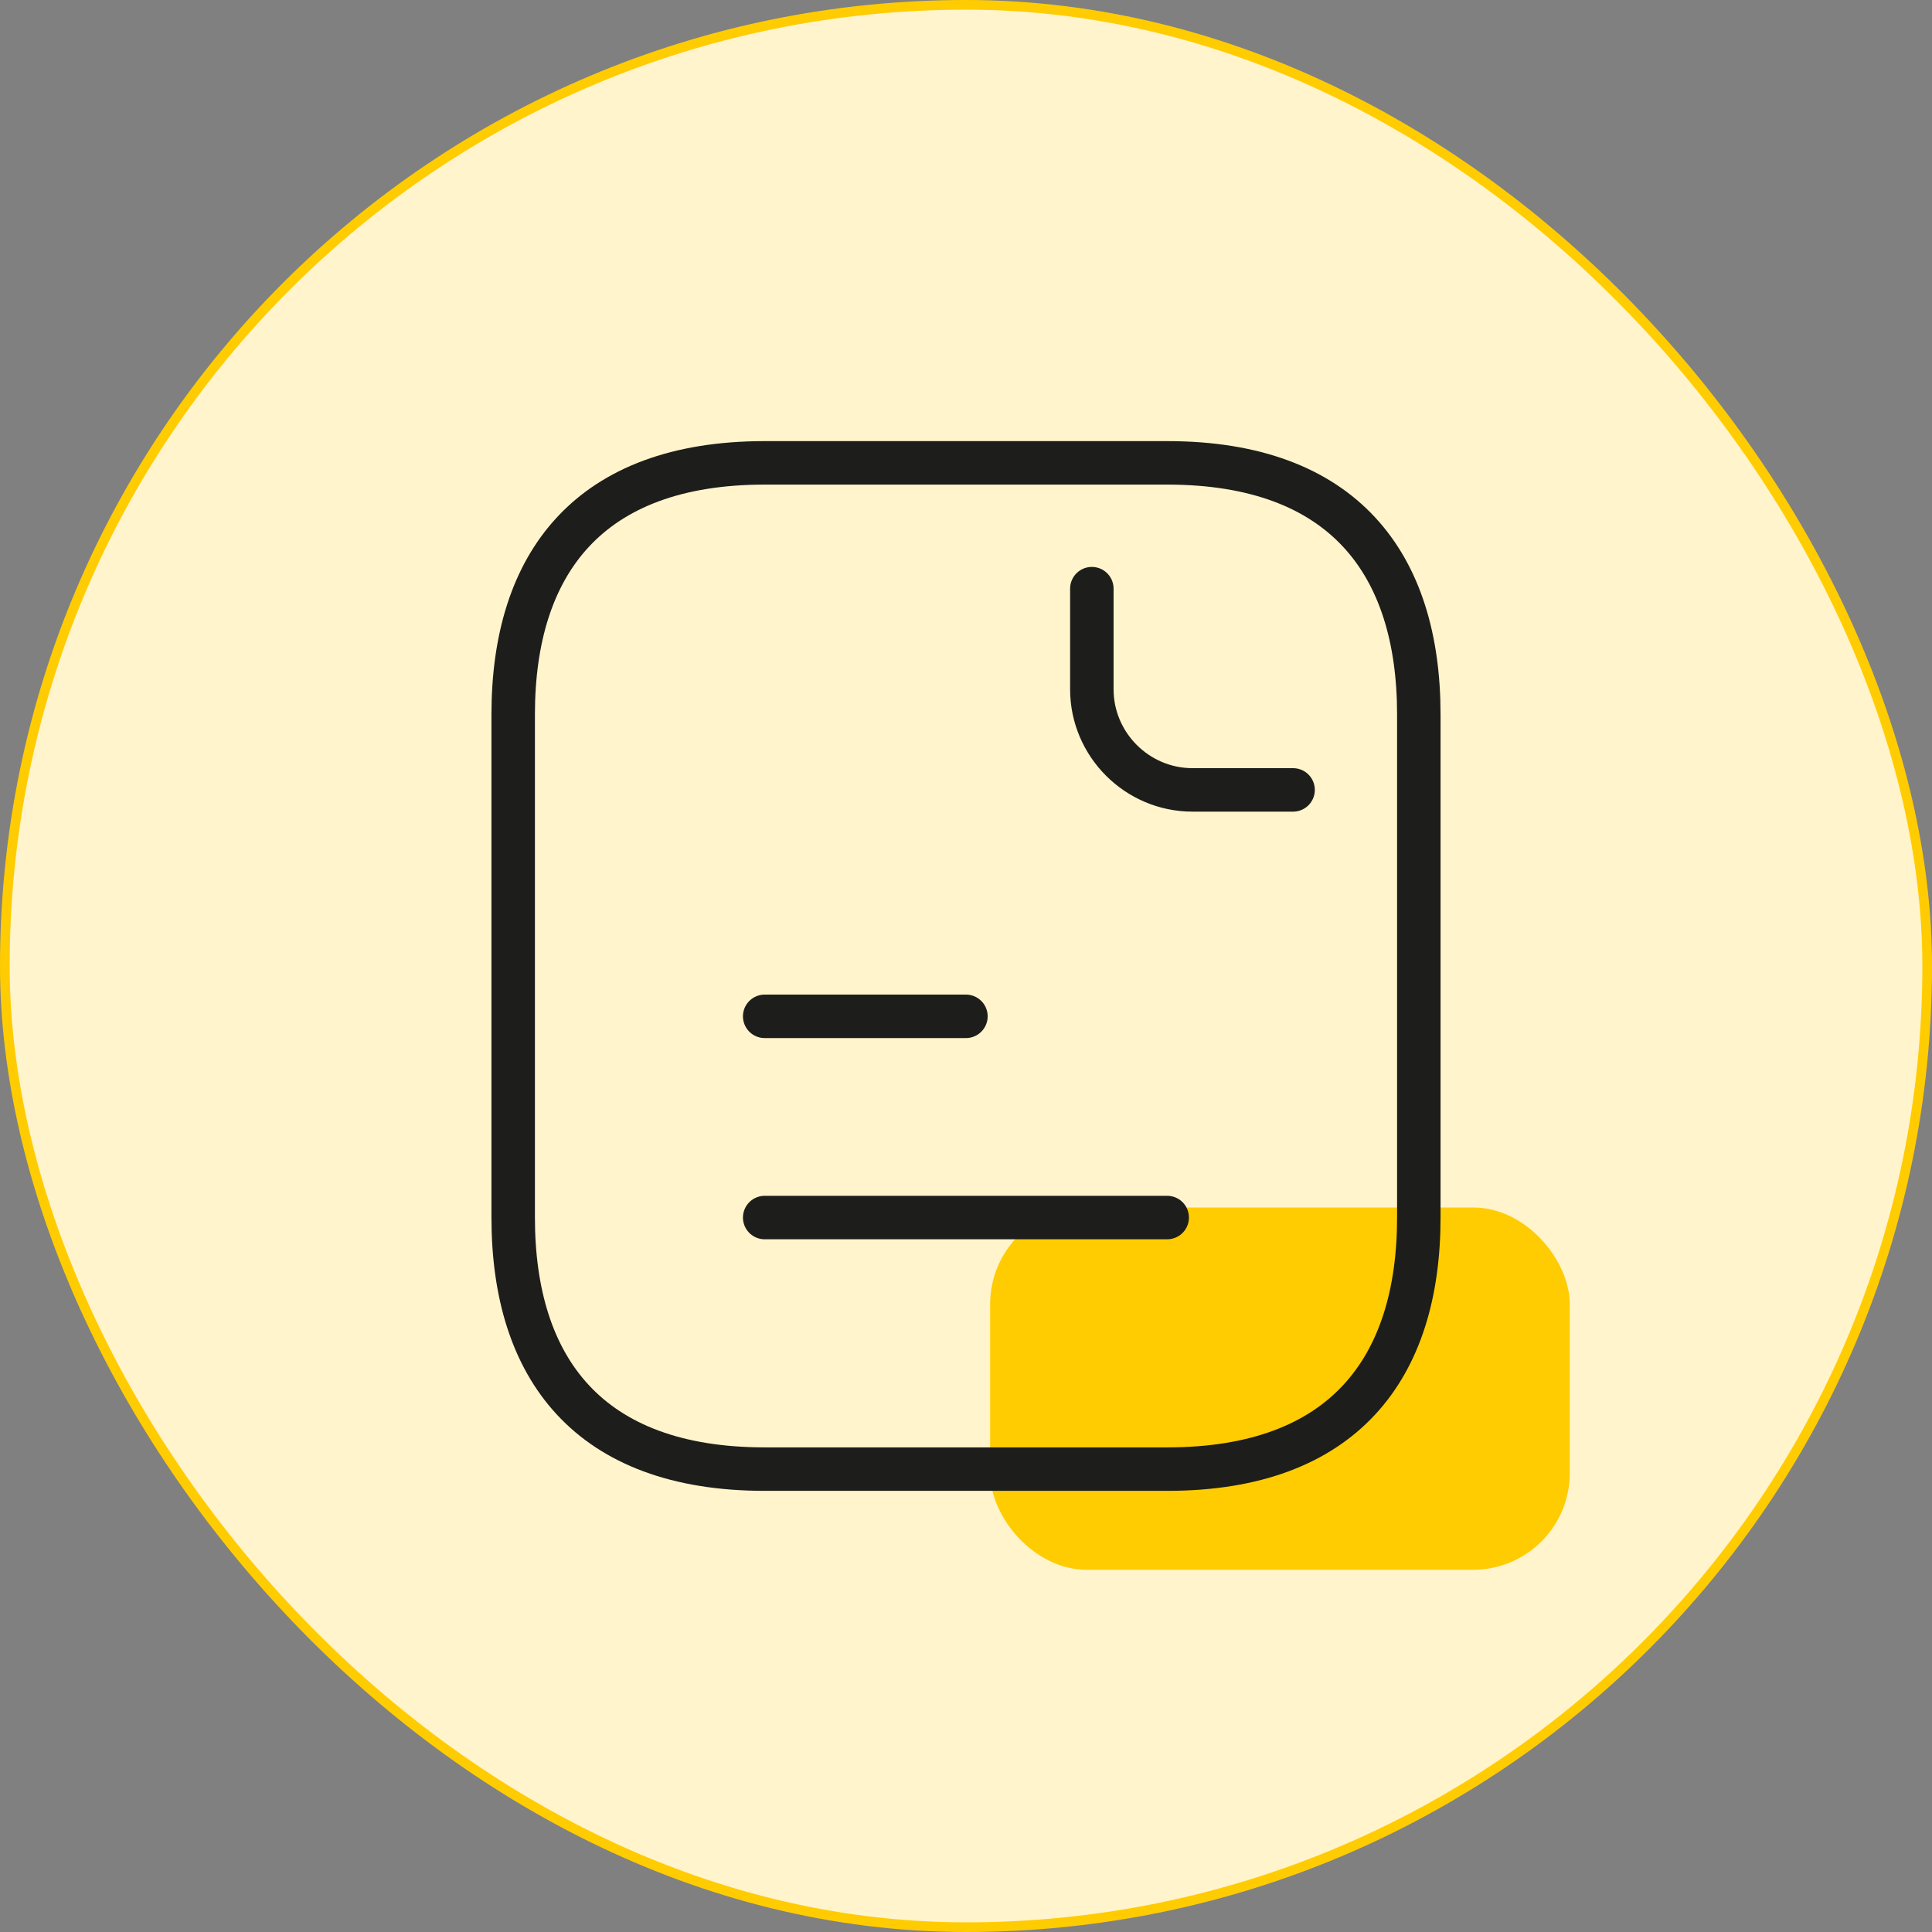 <svg width="80" height="80" viewBox="0 0 80 80" fill="none" xmlns="http://www.w3.org/2000/svg">
<rect x="0" y="0" width="80" height="80" fill="#808080" stroke="none"/>
<rect x="0.2" y="0.2" width="79.6" height="79.6" rx="39.8" fill="#FFF4CB"/>
<rect x="41" y="50" width="24" height="15" rx="4" fill="#FFCC01"/>
<path d="M58.75 29.583V50.416C58.75 56.666 55.625 60.833 48.333 60.833H31.667C24.375 60.833 21.25 56.666 21.25 50.416V29.583C21.25 23.333 24.375 19.166 31.667 19.166H48.333C55.625 19.166 58.75 23.333 58.75 29.583Z" stroke="#1D1D1B" stroke-width="1.8" stroke-miterlimit="10" stroke-linecap="round" stroke-linejoin="round"/>
<path d="M45.211 24.375V28.542C45.211 30.833 47.086 32.708 49.378 32.708H53.544" stroke="#1D1D1B" stroke-width="1.8" stroke-miterlimit="10" stroke-linecap="round" stroke-linejoin="round"/>
<path d="M31.664 42.084H39.997" stroke="#1D1D1B" stroke-width="1.8" stroke-miterlimit="10" stroke-linecap="round" stroke-linejoin="round"/>
<path d="M31.664 50.416H48.331" stroke="#1D1D1B" stroke-width="1.8" stroke-miterlimit="10" stroke-linecap="round" stroke-linejoin="round"/>
<rect x="0.2" y="0.2" width="79.6" height="79.6" rx="39.8" stroke="#FFCC01" stroke-width="0.4"/>
</svg>
